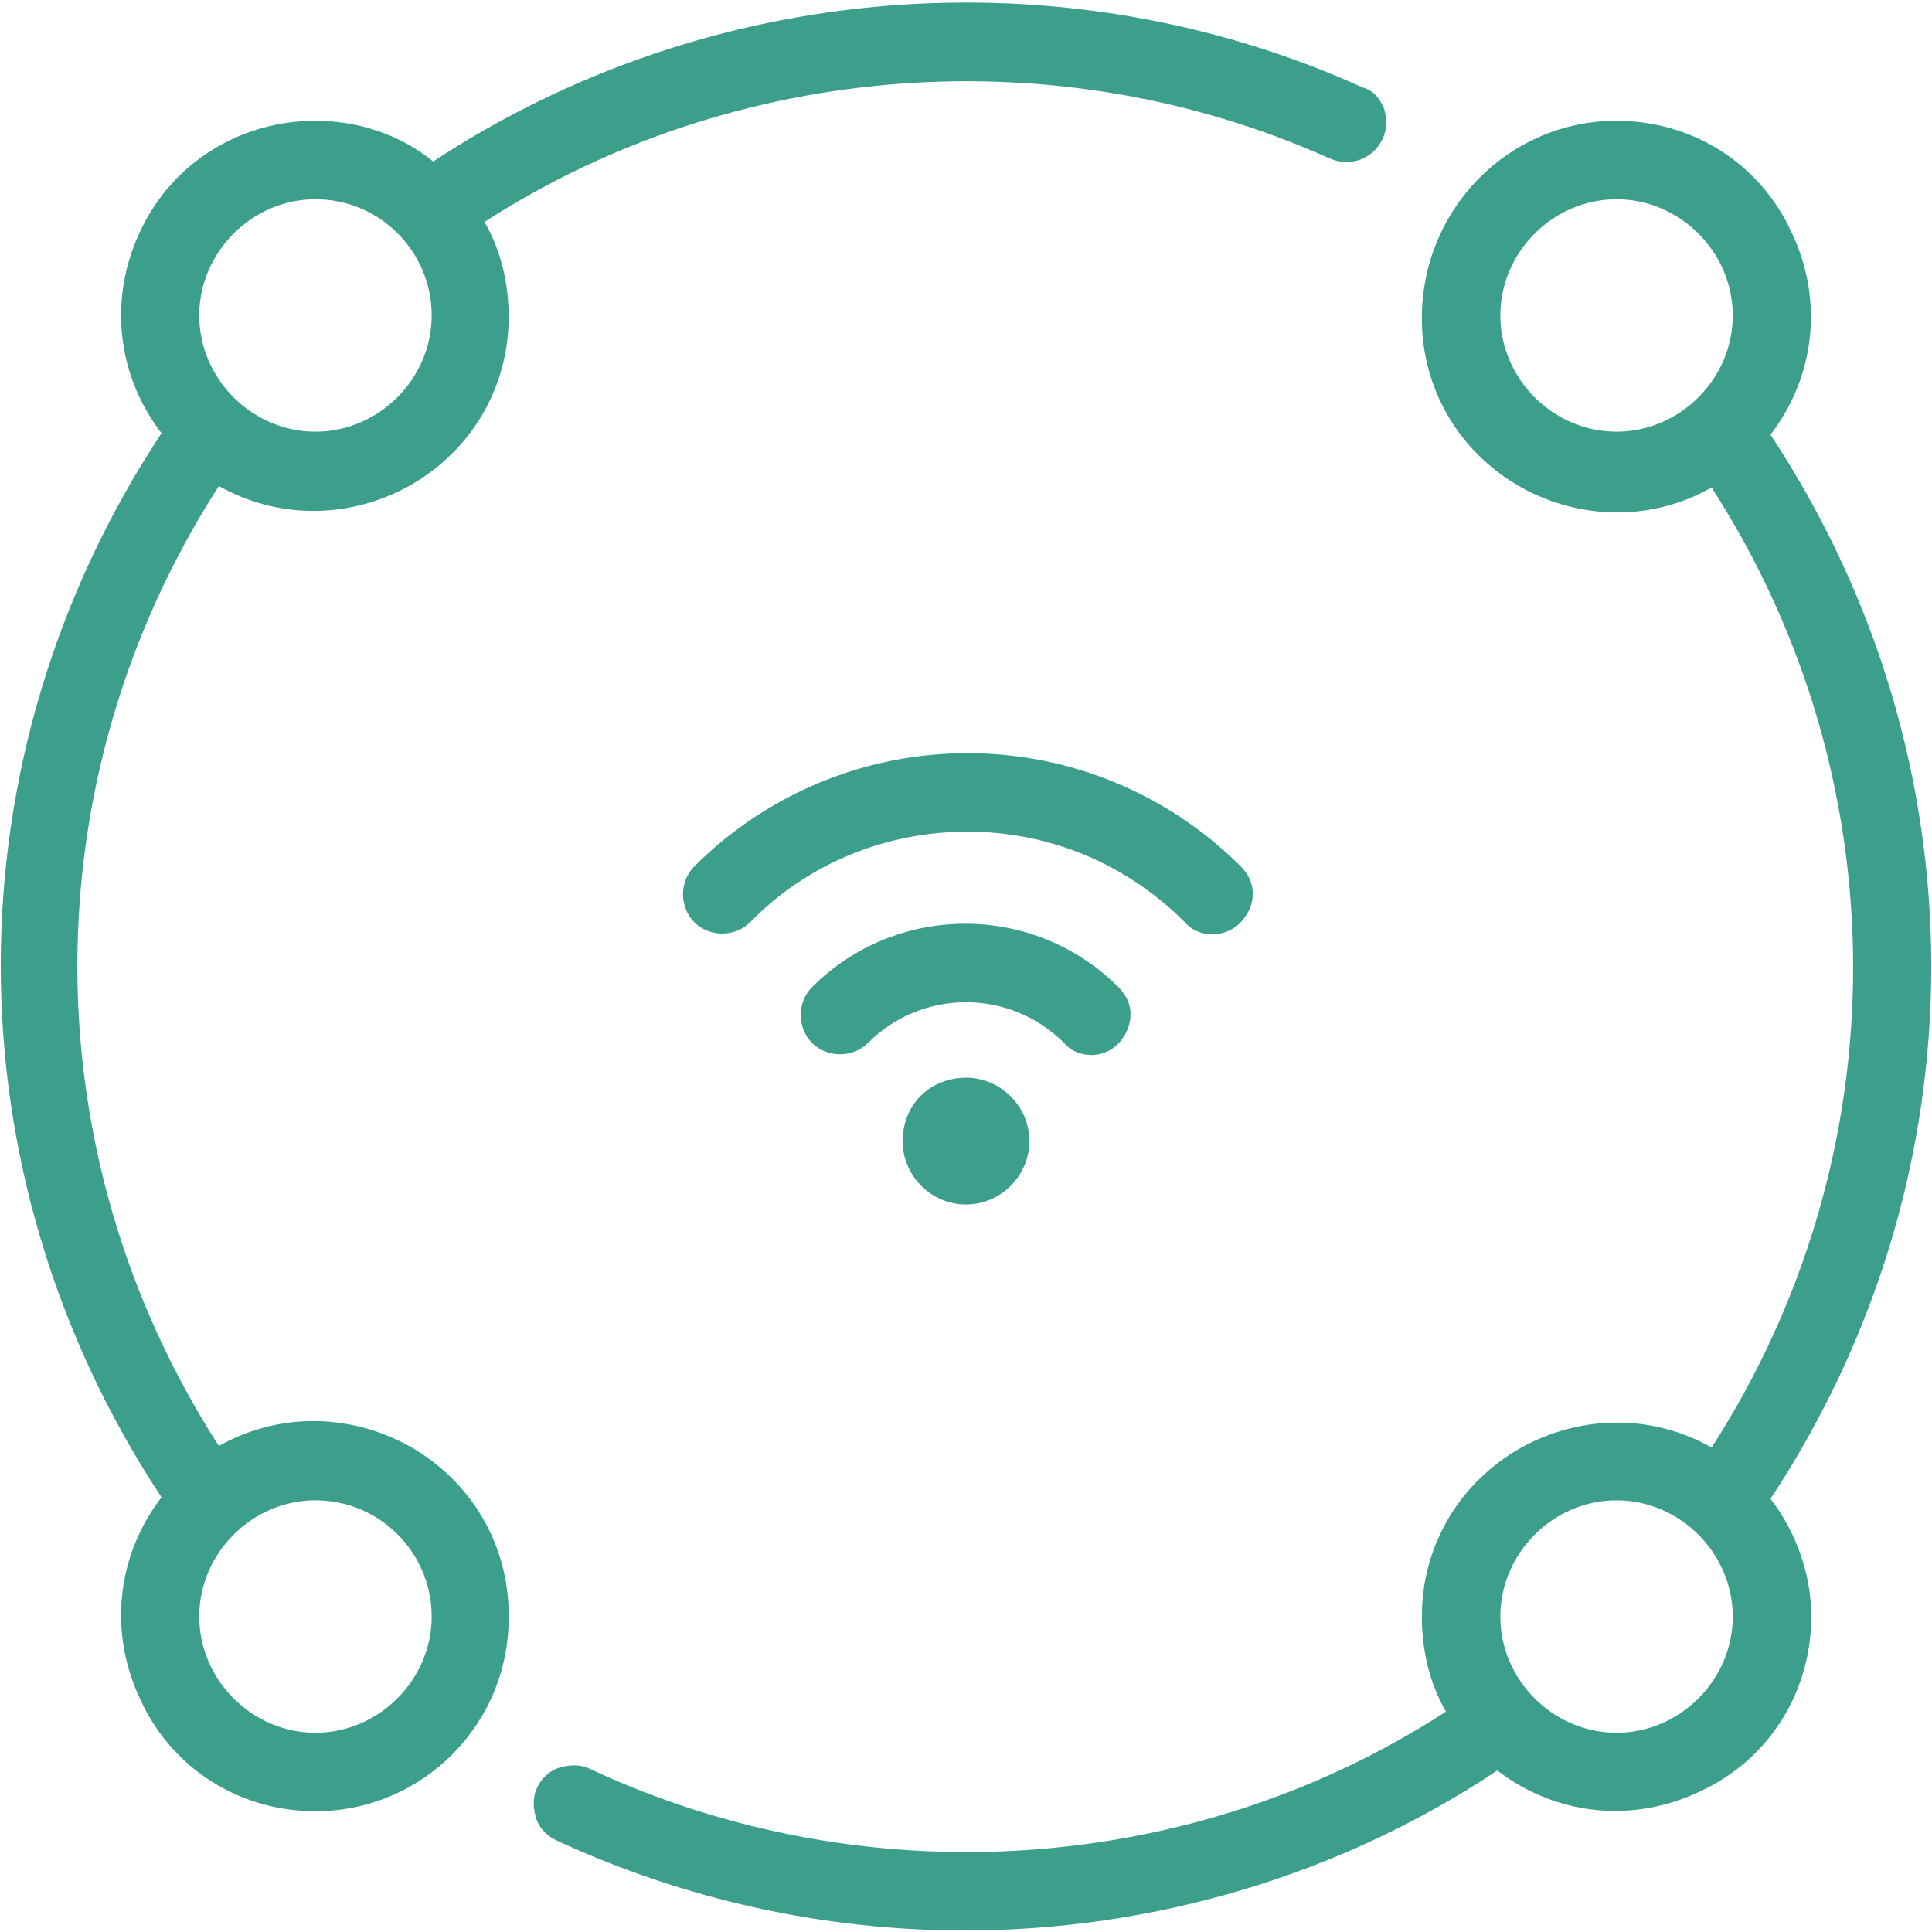 <?xml version="1.0" encoding="utf-8"?>
<!-- Generator: Adobe Illustrator 23.0.0, SVG Export Plug-In . SVG Version: 6.00 Build 0)  -->
<svg version="1.1" id="Layer_1" xmlns="http://www.w3.org/2000/svg" xmlns:xlink="http://www.w3.org/1999/xlink" x="0px" y="0px"
	 viewBox="0 0 128 128" style="enable-background:new 0 0 128 128;" xml:space="preserve">
<style type="text/css">
	.st0{fill:#3C9F8B;}
</style>
<g>
	<path class="st0" d="M60.3,75.6c0,2.1,1.7,3.7,3.7,3.7c2.1,0,3.7-1.7,3.7-3.7s-1.7-3.7-3.7-3.7C61.9,71.8,60.3,73.5,60.3,75.6z
		 M70.8,68.7c-3.8-3.8-9.9-3.8-13.7,0c-0.8,0.8-2.2,0.8-3,0s-0.8-2.2,0-3c5.4-5.4,14.2-5.4,19.6,0c1.3,1.3,0.4,3.6-1.5,3.6
		C71.8,69.4,71.2,69.2,70.8,68.7L70.8,68.7z M78.8,60.8c-8.2-8.2-21.4-8.2-29.6,0c-0.8,0.8-2.2,0.8-3,0c-0.8-0.8-0.8-2.2,0-3
		c9.8-9.8,25.7-9.8,35.5,0c1.3,1.3,0.4,3.6-1.5,3.6C79.7,61.4,79.2,61.2,78.8,60.8L78.8,60.8z M14.5,96.5
		c-12.9-19.6-12.9-45.2,0-64.9c8.2,5,18.9-0.9,18.9-10.6c0-2.4-0.7-4.6-1.8-6.4C48.7,3.2,70.2,1.8,88.4,10c1.1,0.5,2.3,0,2.8-1.1
		c0.5-1.1,0-2.3-1.1-2.8c-19.6-8.9-42.9-7.3-61.4,5.1c-2.1-1.7-4.9-2.8-7.8-2.8c-10.5,0-16.2,12.2-9.6,20.2C-3,50-3,78,11.3,99.3
		c-6.5,8.1-0.8,20.2,9.6,20.2c6.8,0,12.4-5.6,12.4-12.4C33.3,97.4,22.7,91.5,14.5,96.5L14.5,96.5z M20.9,12.7c4.5,0,8.2,3.7,8.2,8.2
		c0,4.5-3.7,8.2-8.2,8.2s-8.2-3.7-8.2-8.2C12.7,16.4,16.4,12.7,20.9,12.7z M20.9,115.3c-4.5,0-8.2-3.7-8.2-8.2
		c0-4.5,3.7-8.2,8.2-8.2s8.2,3.7,8.2,8.2C29.1,111.6,25.4,115.3,20.9,115.3z M116.7,28.7c6.5-8.1,0.8-20.2-9.6-20.2
		c-6.8,0-12.4,5.6-12.4,12.4c0,9.7,10.6,15.6,18.9,10.6c12.9,19.6,12.9,45.2,0,64.9c-8.2-5-18.9,0.9-18.9,10.6
		c0,2.4,0.7,4.6,1.8,6.4c-17.3,11.4-39.3,12.7-57.6,4.1c-1.1-0.5-2.3,0-2.8,1c-0.5,1.1,0,2.3,1,2.8c19.8,9.3,43.6,7.8,62.2-4.7
		c8.1,6.5,20.2,0.8,20.2-9.6c0-3-1-5.7-2.8-7.8C131,78,131,50,116.7,28.7L116.7,28.7z M98.9,20.9c0-4.5,3.7-8.2,8.2-8.2
		c4.5,0,8.2,3.7,8.2,8.2c0,4.5-3.7,8.2-8.2,8.2C102.6,29.1,98.9,25.4,98.9,20.9z M107.1,115.3c-4.5,0-8.2-3.7-8.2-8.2
		c0-4.5,3.7-8.2,8.2-8.2c4.5,0,8.2,3.7,8.2,8.2C115.3,111.6,111.6,115.3,107.1,115.3z"/>
	<path class="st0" d="M63.9,127.9c-9.2,0-18.5-2-27.1-6c-0.6-0.3-1.1-0.8-1.3-1.5c-0.2-0.7-0.2-1.4,0.1-2c0.3-0.6,0.8-1.1,1.5-1.3
		c0.7-0.2,1.4-0.2,2,0.1c18.2,8.5,39.9,7.1,56.7-3.8c-1.1-1.9-1.6-4.1-1.6-6.3c0-4.7,2.5-8.9,6.6-11.2c4-2.2,8.7-2.2,12.6,0
		c12.5-19.4,12.5-44.2,0-63.6c-3.9,2.2-8.6,2.2-12.6,0c-4.1-2.3-6.6-6.5-6.6-11.2C94.2,13.8,100,8,107.1,8c5,0,9.5,2.8,11.6,7.4
		c2.1,4.4,1.6,9.5-1.4,13.4c14.2,21.5,14.2,49,0,70.5c1.7,2.2,2.7,5,2.7,7.8c0,5-2.8,9.5-7.4,11.6c-4.4,2.1-9.5,1.6-13.4-1.4
		C88.7,124.3,76.3,127.9,63.9,127.9z M38,117.9c-0.2,0-0.4,0-0.6,0.1c-0.4,0.1-0.7,0.4-0.9,0.8c-0.2,0.4-0.2,0.8-0.1,1.2
		c0.1,0.4,0.4,0.7,0.8,0.9c19.9,9.3,43.5,7.5,61.7-4.7l0.3-0.2l0.3,0.2c3.6,2.9,8.4,3.5,12.6,1.5c4.2-2,6.8-6.1,6.8-10.7
		c0-2.7-0.9-5.4-2.7-7.5l-0.2-0.3l0.2-0.3c14.3-21.3,14.3-48.7,0-70l-0.2-0.3l0.2-0.3c2.9-3.6,3.5-8.4,1.5-12.6
		c-2-4.2-6.1-6.8-10.7-6.8c-6.6,0-11.9,5.4-11.9,11.9c0,4.4,2.3,8.2,6.1,10.4c3.8,2.1,8.3,2.1,12-0.2l0.4-0.2l0.3,0.4
		c13.1,19.9,13.1,45.6,0,65.5l-0.3,0.4l-0.4-0.2c-3.7-2.3-8.2-2.3-12-0.2c-3.8,2.1-6.1,6-6.1,10.4c0,2.2,0.6,4.3,1.7,6.2l0.2,0.4
		l-0.4,0.3c-17.2,11.3-39.5,12.9-58.1,4.1C38.4,118,38.2,117.9,38,117.9z M20.9,120c-5,0-9.5-2.8-11.6-7.4
		c-2.1-4.4-1.6-9.5,1.4-13.4c-14.2-21.5-14.2-49,0-70.5c-3-3.9-3.5-9-1.4-13.4C11.4,10.8,15.9,8,20.9,8c2.8,0,5.6,0.9,7.8,2.7
		c18.2-12,41.7-13.9,61.6-4.9C91,6,91.4,6.5,91.7,7.2c0.2,0.7,0.2,1.4-0.1,2c-0.6,1.3-2.1,1.9-3.5,1.3c-18-8.1-39.4-6.5-56,4.2
		c1.1,1.9,1.6,4.1,1.6,6.3c0,4.7-2.5,8.9-6.6,11.2c-4,2.2-8.7,2.2-12.6,0c-12.5,19.4-12.5,44.2,0,63.6c3.9-2.2,8.6-2.2,12.6,0
		c4.1,2.3,6.6,6.5,6.6,11.2C33.8,114.2,28,120,20.9,120z M20.9,9c-4.6,0-8.7,2.6-10.7,6.8c-2,4.2-1.4,9,1.5,12.6l0.2,0.3L11.7,29
		c-14.3,21.3-14.3,48.7,0,70l0.2,0.3l-0.2,0.3c-2.9,3.6-3.5,8.4-1.5,12.6c2,4.2,6.1,6.8,10.7,6.8c6.6,0,11.9-5.4,11.9-11.9
		c0-4.4-2.3-8.2-6.1-10.4c-3.8-2.1-8.3-2.1-12,0.2l-0.4,0.2l-0.3-0.4C1,76.8,1,51.2,14.1,31.3l0.3-0.4l0.4,0.2
		c3.7,2.3,8.2,2.3,12,0.2c3.8-2.1,6.1-6,6.1-10.4c0-2.2-0.6-4.3-1.7-6.2l-0.2-0.4l0.4-0.3C48.2,3,70.1,1.2,88.6,9.6
		c0.8,0.4,1.8,0,2.1-0.8c0.2-0.4,0.2-0.8,0-1.2c-0.2-0.4-0.5-0.7-0.8-0.9c-19.7-8.9-43-7-60.9,5.1l-0.3,0.2l-0.3-0.2
		C26.3,9.9,23.6,9,20.9,9z M107.1,115.8c-4.8,0-8.7-3.9-8.7-8.7c0-4.8,3.9-8.7,8.7-8.7s8.7,3.9,8.7,8.7
		C115.8,111.9,111.9,115.8,107.1,115.8z M107.1,99.4c-4.2,0-7.7,3.5-7.7,7.7s3.5,7.7,7.7,7.7c4.2,0,7.7-3.5,7.7-7.7
		S111.3,99.4,107.1,99.4z M20.9,115.8c-4.8,0-8.7-3.9-8.7-8.7c0-4.8,3.9-8.7,8.7-8.7s8.7,3.9,8.7,8.7
		C29.6,111.9,25.7,115.8,20.9,115.8z M20.9,99.4c-4.2,0-7.7,3.5-7.7,7.7s3.5,7.7,7.7,7.7s7.7-3.5,7.7-7.7S25.2,99.4,20.9,99.4z
		 M64,79.8c-2.3,0-4.2-1.9-4.2-4.2c0-1.1,0.4-2.2,1.2-3c0.8-0.8,1.9-1.2,3-1.2c0,0,0,0,0,0c2.3,0,4.2,1.9,4.2,4.2
		C68.2,77.9,66.3,79.8,64,79.8z M64,72.3c-0.9,0-1.7,0.3-2.3,0.9c-0.6,0.6-0.9,1.4-0.9,2.3c0,1.8,1.5,3.2,3.2,3.2
		c1.8,0,3.2-1.5,3.2-3.2C67.2,73.8,65.8,72.3,64,72.3C64,72.3,64,72.3,64,72.3z M72.3,69.9c-0.7,0-1.4-0.3-1.8-0.8l0,0
		c-3.6-3.6-9.4-3.6-13,0c-1,1-2.7,1-3.7,0c-1-1-1-2.7,0-3.7c5.6-5.6,14.7-5.6,20.3,0c0.8,0.8,1,1.8,0.6,2.8
		C74.3,69.2,73.4,69.9,72.3,69.9z M71.2,68.4c0.3,0.3,0.7,0.5,1.1,0.5c0.8,0,1.3-0.5,1.5-1c0.2-0.5,0.2-1.2-0.3-1.8
		c-5.2-5.2-13.7-5.2-18.9,0c-0.6,0.6-0.6,1.7,0,2.3c0.6,0.6,1.7,0.6,2.3,0C60.8,64.4,67.2,64.4,71.2,68.4L71.2,68.4z M80.3,61.9
		c-0.7,0-1.4-0.3-1.8-0.8v0c-3.9-3.9-9-6-14.4-6c-5.4,0-10.6,2.1-14.4,6c-1,1-2.7,1-3.7,0c-1-1-1-2.7,0-3.7
		c4.8-4.8,11.3-7.5,18.1-7.5c6.8,0,13.3,2.7,18.1,7.5c0.8,0.8,1,1.8,0.6,2.8C82.3,61.3,81.4,61.9,80.3,61.9z M79.1,60.4
		c0.3,0.3,0.7,0.5,1.1,0.5c0.8,0,1.3-0.5,1.5-1c0.2-0.5,0.2-1.2-0.4-1.8c-4.7-4.7-10.8-7.2-17.4-7.2c-6.6,0-12.8,2.6-17.4,7.2
		c-0.6,0.6-0.6,1.7,0,2.3c0.6,0.6,1.7,0.6,2.3,0c4-4,9.4-6.3,15.1-6.3C69.7,54.2,75.1,56.4,79.1,60.4L79.1,60.4z M107.1,29.6
		c-4.8,0-8.7-3.9-8.7-8.7s3.9-8.7,8.7-8.7s8.7,3.9,8.7,8.7S111.9,29.6,107.1,29.6z M107.1,13.2c-4.2,0-7.7,3.5-7.7,7.7
		s3.5,7.7,7.7,7.7c4.2,0,7.7-3.5,7.7-7.7S111.3,13.2,107.1,13.2z M20.9,29.6c-4.8,0-8.7-3.9-8.7-8.7s3.9-8.7,8.7-8.7
		s8.7,3.9,8.7,8.7S25.7,29.6,20.9,29.6z M20.9,13.2c-4.2,0-7.7,3.5-7.7,7.7s3.5,7.7,7.7,7.7s7.7-3.5,7.7-7.7S25.2,13.2,20.9,13.2z"
		/>
</g>
</svg>
